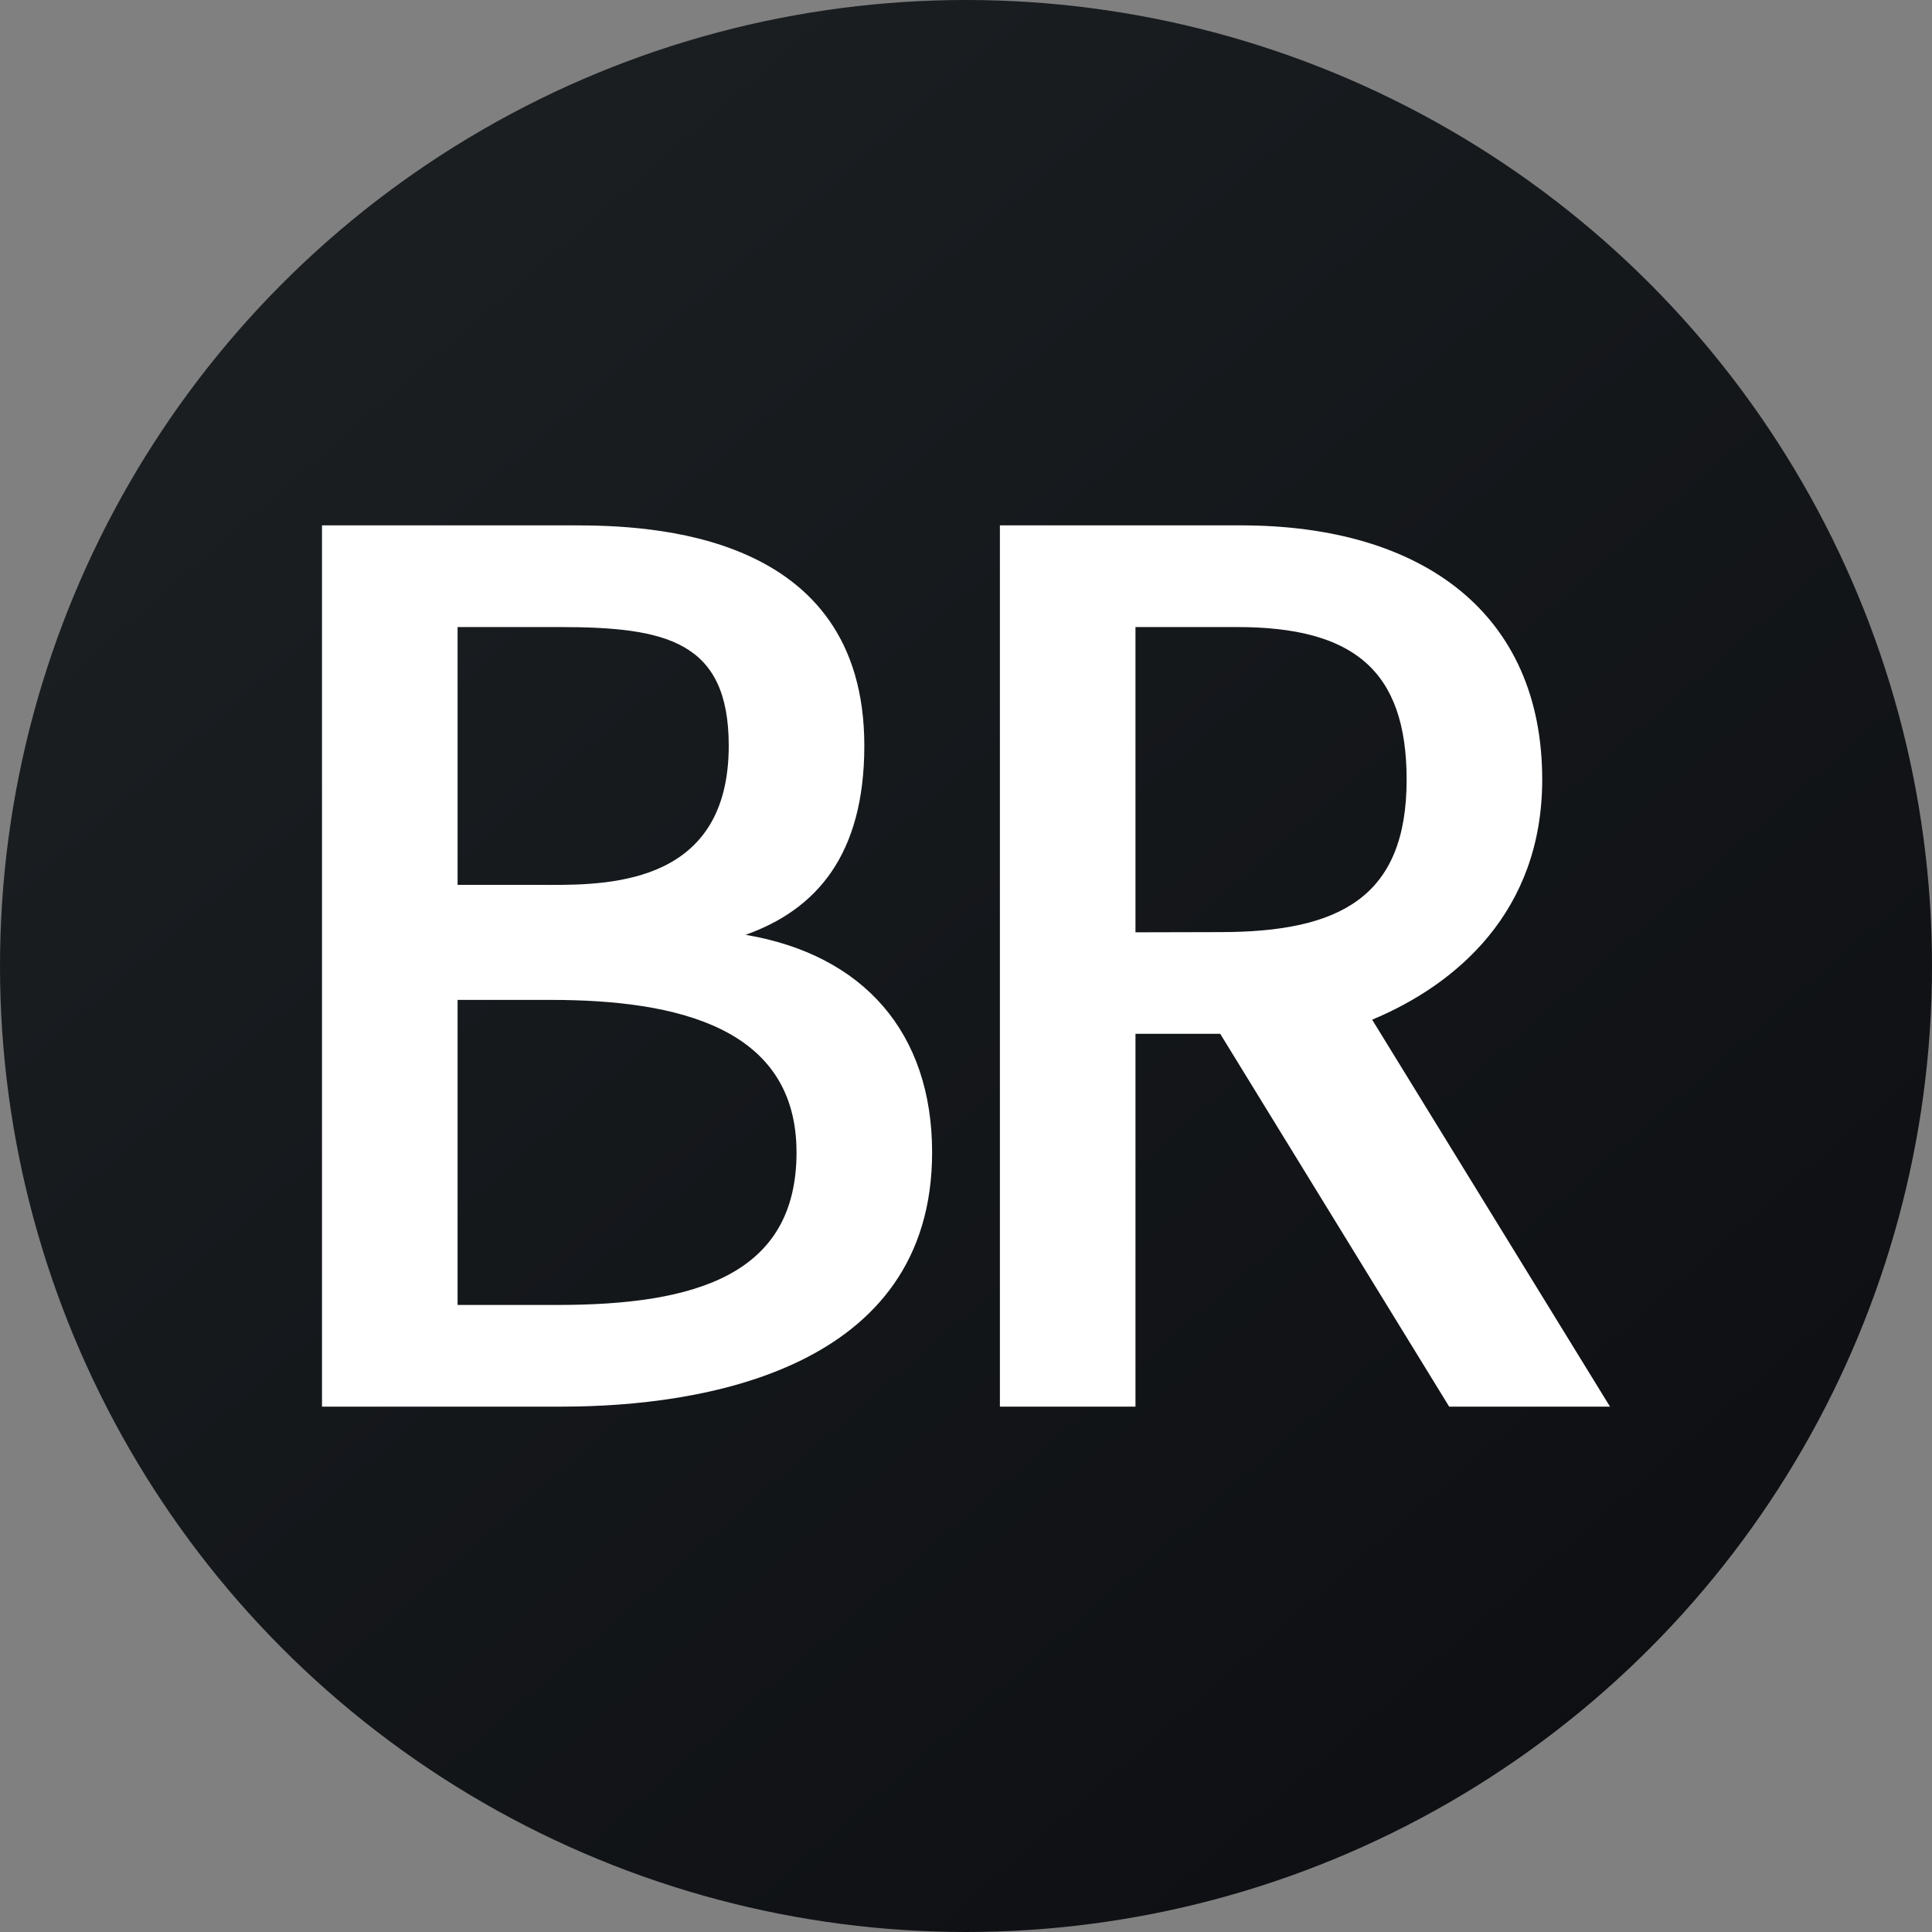 <?xml version='1.0' encoding='utf-8'?>
<svg xmlns="http://www.w3.org/2000/svg" id="Layer_1" data-name="Layer 1" viewBox="0 0 300 300" width="300" height="300"><rect x="0" y="0" width="300" height="300" fill="#808080" stroke="none"/><defs><linearGradient id="linear-gradient" x1="60.867" y1="252.554" x2="370.13" y2="-102.651" gradientTransform="matrix(1, 0, 0, -1, 0, 300.18)" gradientUnits="userSpaceOnUse"><stop offset="0" stop-color="#1a1e21" /><stop offset="1" stop-color="#06060a" /></linearGradient><clipPath id="bz_circular_clip"><circle cx="150.0" cy="150.0" r="150.0" /></clipPath></defs><g clip-path="url(#bz_circular_clip)"><title>BlackRock_Mark_Composit_Light</title><path d="M0,0H300V300H0Z" fill="url(#linear-gradient)" /><path d="M134.211,115.789c0,17.053-7.532,25.489-18.437,29.368,18.289,3.095,28.963,15.179,28.963,33.789,0,33.726-35.647,39.474-57.453,39.474H50V81.579H89.042C100.647,81.579,134.211,82.453,134.211,115.789Zm-21.053,0c0-16.279-9.789-18.421-26.316-18.421H71.053V137.4H83.768l1.411.005C95.437,137.458,113.158,136.879,113.158,115.789ZM71.053,202.632H86.579c21.458,0,37.105-4.684,37.105-23.684,0-19.384-18.463-23.684-38.158-23.684H71.053Zm168.421-81.579c0,20.547-13.389,31.853-26.405,37.284L250,218.421H225.026l-35.553-57.895H176.316v57.895H155.263V81.579h37.405C221.158,81.579,239.474,95.468,239.474,121.053Zm-63.158,23.716,13.158-.032c18.642,0,28.947-5.463,28.947-23.684,0-17.053-8.379-23.684-26.316-23.684H176.316Z" fill="#fff" /></g></svg>